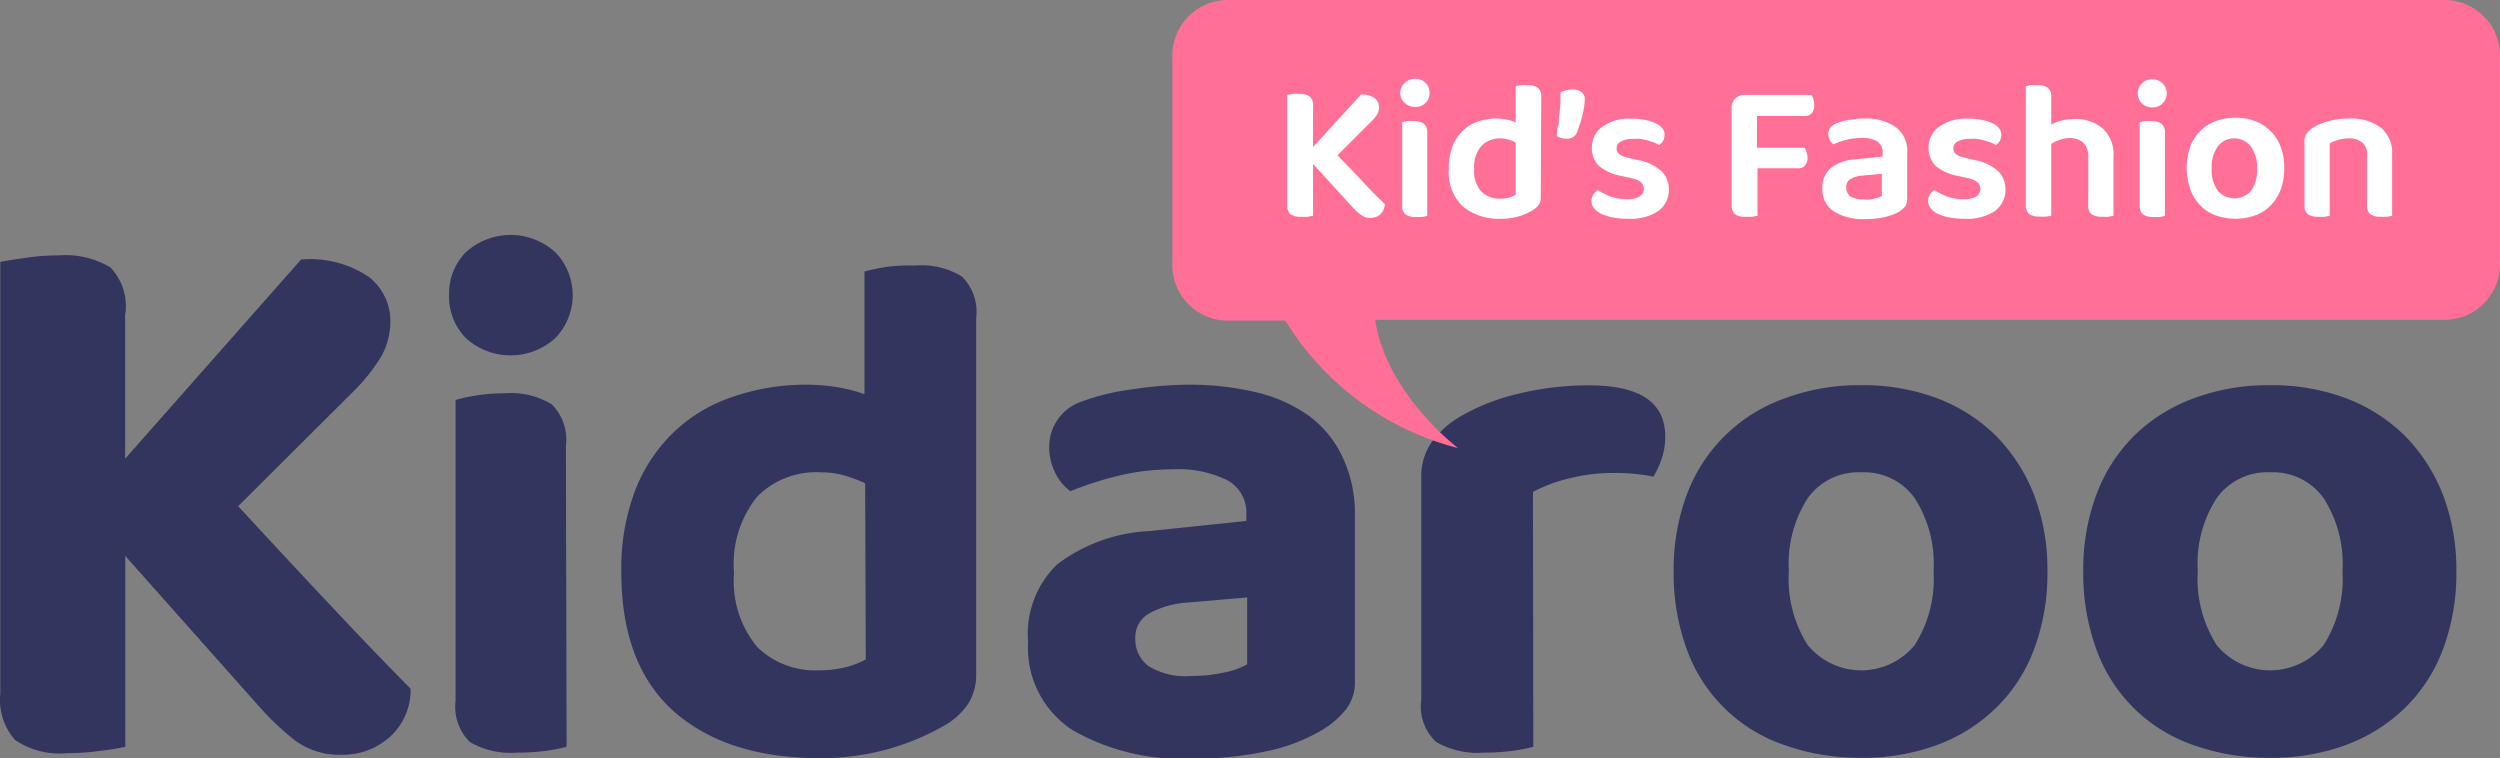 <svg id="logo" xmlns="http://www.w3.org/2000/svg" viewBox="0 0 150.64 45.7"><rect x="0" y="0" width="150.64" height="45.7" fill="#808080" stroke="none"/><defs><style>.cls-1{fill:#32355d;}.cls-2{fill:#ff6f96;}.cls-3{fill:#fff;}</style></defs><g id="Kidaroo"><path class="cls-1" d="M8.41,49.24a13.08,13.08,0,0,1-2,.14,4.75,4.75,0,0,1-3.14-.79,3.65,3.65,0,0,1-.89-2.81v-26c.35-.07.86-.15,1.51-.24a13,13,0,0,1,2-.15,5.27,5.27,0,0,1,3.12.72A3.39,3.39,0,0,1,9.9,23v8.64l10.6-12a6.29,6.29,0,0,1,4.13,1.08,3.36,3.36,0,0,1,1.25,2.62,4.29,4.29,0,0,1-.55,2.14,11.09,11.09,0,0,1-1.8,2.23L16.71,34.5q3.32,3.6,6,6.44c1.77,1.88,3.24,3.4,4.39,4.56a3.8,3.8,0,0,1-1.27,2.92A4.23,4.23,0,0,1,23,49.48a4.56,4.56,0,0,1-2.9-.89,17,17,0,0,1-2.19-2.09l-8-9V49A14.1,14.1,0,0,1,8.41,49.24Z" transform="translate(-2.36 -4)"/><path class="cls-1" d="M29.42,21.76a3.53,3.53,0,0,1,1-2.55,4,4,0,0,1,5.41,0,3.71,3.71,0,0,1,0,5.15,4,4,0,0,1-5.41,0A3.56,3.56,0,0,1,29.42,21.76ZM36.5,49a11.17,11.17,0,0,1-1.23.24,13.5,13.5,0,0,1-1.76.11,4.9,4.9,0,0,1-2.84-.64,3,3,0,0,1-.86-2.49V28.1A9,9,0,0,1,31,27.84a10.55,10.55,0,0,1,1.76-.14,4.73,4.73,0,0,1,2.84.66,3,3,0,0,1,.86,2.51Z" transform="translate(-2.36 -4)"/><path class="cls-1" d="M50.89,27.18a11.65,11.65,0,0,1,1.91.15,9.46,9.46,0,0,1,1.65.42V20.36a13,13,0,0,1,1.28-.27A10.44,10.44,0,0,1,57.49,20a4.69,4.69,0,0,1,2.83.66,3,3,0,0,1,.86,2.51V44.56a3.34,3.34,0,0,1-.44,1.78,4.25,4.25,0,0,1-1.41,1.34,14.85,14.85,0,0,1-7.61,2q-5.53,0-8.73-2.79C40.86,45,39.8,42.21,39.8,38.48a13.13,13.13,0,0,1,.86-5A9.76,9.76,0,0,1,43,30a9.42,9.42,0,0,1,3.52-2.09A13.42,13.42,0,0,1,50.89,27.18Zm3.6,5.94a9.06,9.06,0,0,0-1.25-.47,5.15,5.15,0,0,0-1.43-.19A5,5,0,0,0,48,33.91a6.45,6.45,0,0,0-1.41,4.62A6.2,6.2,0,0,0,48,43a5,5,0,0,0,3.72,1.39,6.43,6.43,0,0,0,1.65-.2,4.82,4.82,0,0,0,1.16-.46Z" transform="translate(-2.36 -4)"/><path class="cls-1" d="M73.9,27.18a17.32,17.32,0,0,1,4.16.46,9,9,0,0,1,3.19,1.43,6.51,6.51,0,0,1,2,2.46A7.9,7.9,0,0,1,84,35.05V45a2.65,2.65,0,0,1-.6,1.82A5.31,5.31,0,0,1,82,48a10.73,10.73,0,0,1-3.34,1.27,20.4,20.4,0,0,1-4.49.44A13.19,13.19,0,0,1,67,48a5.9,5.9,0,0,1-2.69-5.31A5.81,5.81,0,0,1,66.07,38a10,10,0,0,1,5.54-2l5.85-.61V35a2.22,2.22,0,0,0-1.14-2.06,6.68,6.68,0,0,0-3.3-.66,13.82,13.82,0,0,0-3.28.39,19.91,19.91,0,0,0-2.88.93,2.89,2.89,0,0,1-.9-1.08,3.39,3.39,0,0,1-.38-1.56,2.88,2.88,0,0,1,2-2.78,14.05,14.05,0,0,1,3-.72A23.6,23.6,0,0,1,73.9,27.18Zm.26,17.55a8.82,8.82,0,0,0,1.92-.2,4.59,4.59,0,0,0,1.43-.5V40l-3.61.31a5.46,5.46,0,0,0-2.27.64,1.64,1.64,0,0,0-.86,1.51,2,2,0,0,0,.8,1.68A4.25,4.25,0,0,0,74.16,44.73Z" transform="translate(-2.36 -4)"/><path class="cls-1" d="M94.75,49a11.17,11.17,0,0,1-1.23.24,13.38,13.38,0,0,1-1.76.11,5,5,0,0,1-2.86-.64A2.92,2.92,0,0,1,88,46.18V32.76a3.6,3.6,0,0,1,.62-2.11,5.6,5.6,0,0,1,1.71-1.54,12.59,12.59,0,0,1,3.5-1.38,17.75,17.75,0,0,1,4.29-.51q4.58,0,4.58,3.08a4.17,4.17,0,0,1-.22,1.36,5.55,5.55,0,0,1-.49,1.06,11.49,11.49,0,0,0-2.46-.22,10.59,10.59,0,0,0-2.55.31,9.15,9.15,0,0,0-2.25.83Z" transform="translate(-2.36 -4)"/><path class="cls-1" d="M125.73,38.4a13.05,13.05,0,0,1-.79,4.68,9.68,9.68,0,0,1-2.27,3.54,10.12,10.12,0,0,1-3.54,2.25,12.8,12.8,0,0,1-4.62.79,13.4,13.4,0,0,1-4.64-.77A9.49,9.49,0,0,1,104,43.13a13.26,13.26,0,0,1-.79-4.73,12.82,12.82,0,0,1,.81-4.65A9.76,9.76,0,0,1,109.91,28a12.84,12.84,0,0,1,4.6-.79,12.69,12.69,0,0,1,4.58.79,10.18,10.18,0,0,1,3.54,2.26,10.49,10.49,0,0,1,2.29,3.55A12.58,12.58,0,0,1,125.73,38.4Zm-11.22-5.94A3.75,3.75,0,0,0,111.3,34a7.28,7.28,0,0,0-1.15,4.4,7.43,7.43,0,0,0,1.13,4.46,4.17,4.17,0,0,0,6.46,0,7.46,7.46,0,0,0,1.13-4.44A7.31,7.31,0,0,0,117.72,34,3.74,3.74,0,0,0,114.51,32.46Z" transform="translate(-2.36 -4)"/><path class="cls-1" d="M150.37,38.4a13.05,13.05,0,0,1-.79,4.68,9.68,9.68,0,0,1-2.27,3.54,10.12,10.12,0,0,1-3.54,2.25,12.8,12.8,0,0,1-4.62.79,13.4,13.4,0,0,1-4.64-.77,9.49,9.49,0,0,1-5.83-5.76,13.26,13.26,0,0,1-.79-4.73,12.82,12.82,0,0,1,.81-4.65A9.89,9.89,0,0,1,131,30.21,10.09,10.09,0,0,1,134.55,28a12.84,12.84,0,0,1,4.6-.79,12.69,12.69,0,0,1,4.58.79,10.18,10.18,0,0,1,3.54,2.26,10.49,10.49,0,0,1,2.29,3.55A12.58,12.58,0,0,1,150.37,38.4Zm-11.22-5.94A3.75,3.75,0,0,0,135.94,34a7.21,7.21,0,0,0-1.15,4.4,7.43,7.43,0,0,0,1.13,4.46,4.17,4.17,0,0,0,6.46,0,7.46,7.46,0,0,0,1.13-4.44A7.31,7.31,0,0,0,142.36,34,3.74,3.74,0,0,0,139.15,32.46Z" transform="translate(-2.36 -4)"/></g><g id="Shape_168" data-name="Shape 168"><path class="cls-2" d="M149.62,4H76.38A3.35,3.35,0,0,0,73,7.32V20a3.35,3.35,0,0,0,3.38,3.32h3.43A17.21,17.21,0,0,0,90.22,31s-4.33-3.25-5-7.73h64.44A3.35,3.35,0,0,0,153,20V7.32A3.35,3.35,0,0,0,149.62,4Z" transform="translate(-2.36 -4)"/></g><g id="Kid_s_Fashion" data-name="Kid’s Fashion"><path class="cls-3" d="M81.48,13.88V17l-.3.06a2.9,2.9,0,0,1-.43,0,1,1,0,0,1-.64-.16.75.75,0,0,1-.19-.57V9.72l.31-.06a2,2,0,0,1,.41,0,1,1,0,0,1,.64.16.66.66,0,0,1,.2.57v2.47l2.88-3.16a1.26,1.26,0,0,1,.84.22.73.73,0,0,1,.26.54.85.85,0,0,1-.13.45,2.06,2.06,0,0,1-.38.45l-2,2c.63.64,1.18,1.21,1.65,1.72s.87.9,1.2,1.21a.87.87,0,0,1-.26.62.88.88,0,0,1-.59.22.89.89,0,0,1-.59-.19,3.63,3.63,0,0,1-.47-.42Z" transform="translate(-2.36 -4)"/><path class="cls-3" d="M86.73,9.62A.81.81,0,0,1,87,9a.85.85,0,0,1,.63-.25.82.82,0,0,1,.63.25.81.81,0,0,1,.24.59.82.82,0,0,1-.87.85.88.88,0,0,1-.63-.24A.85.85,0,0,1,86.73,9.62Zm.12,1.74.28-.06a2.46,2.46,0,0,1,.4,0,1,1,0,0,1,.63.16.67.67,0,0,1,.2.55v5l-.28.06a2.6,2.6,0,0,1-.4,0,1,1,0,0,1-.63-.15.65.65,0,0,1-.2-.55Z" transform="translate(-2.36 -4)"/><path class="cls-3" d="M95.2,15.9a.74.74,0,0,1-.12.44,1.28,1.28,0,0,1-.36.32,3.47,3.47,0,0,1-.79.36,3.61,3.61,0,0,1-1.14.16,3.39,3.39,0,0,1-2.29-.74,2.84,2.84,0,0,1-.84-2.26,3.69,3.69,0,0,1,.22-1.36,2.66,2.66,0,0,1,.62-.94,2.48,2.48,0,0,1,.92-.56,3.49,3.49,0,0,1,1.14-.18,2.92,2.92,0,0,1,.61.07,3.19,3.19,0,0,1,.52.16V9.2A1.87,1.87,0,0,1,94,9.13a2.5,2.5,0,0,1,.4,0,1,1,0,0,1,.63.16.67.67,0,0,1,.2.55Zm-1.51-3.3a1.33,1.33,0,0,0-.42-.18,1.72,1.72,0,0,0-.52-.08,1.51,1.51,0,0,0-1.11.44,1.88,1.88,0,0,0-.45,1.41,1.81,1.81,0,0,0,.43,1.35,1.54,1.54,0,0,0,1.16.43,2.06,2.06,0,0,0,.53-.07,2.27,2.27,0,0,0,.38-.17Z" transform="translate(-2.36 -4)"/><path class="cls-3" d="M97.38,12a.65.65,0,0,1-.61.36,1.27,1.27,0,0,1-.6-.15c0-.19,0-.4.08-.63s0-.46.08-.7l.06-.69c0-.22,0-.43,0-.62a1.75,1.75,0,0,1,.33-.13,1.6,1.6,0,0,1,.39-.05.9.9,0,0,1,.52.14.51.51,0,0,1,.22.48,3.25,3.25,0,0,1-.05.49,5.59,5.59,0,0,1-.12.56,4.26,4.26,0,0,1-.17.54A2.59,2.59,0,0,1,97.38,12Z" transform="translate(-2.36 -4)"/><path class="cls-3" d="M102.92,15.39a1.57,1.57,0,0,1-.63,1.32,3,3,0,0,1-1.82.47,5,5,0,0,1-.9-.07,3,3,0,0,1-.69-.21,1.28,1.28,0,0,1-.46-.34.66.66,0,0,1-.16-.44.71.71,0,0,1,.1-.39.9.9,0,0,1,.27-.28,4.36,4.36,0,0,0,.78.39,2.86,2.86,0,0,0,1,.16,1.33,1.33,0,0,0,.74-.16.52.52,0,0,0,.26-.45c0-.33-.24-.54-.72-.65l-.68-.15A2.81,2.81,0,0,1,98.71,14a1.48,1.48,0,0,1-.43-1.1,1.51,1.51,0,0,1,.63-1.26,2.74,2.74,0,0,1,1.75-.49,4,4,0,0,1,.8.07,2.6,2.6,0,0,1,.63.19,1.13,1.13,0,0,1,.42.3.6.6,0,0,1,.15.4.76.76,0,0,1-.09.38,1,1,0,0,1-.23.26,1.77,1.77,0,0,0-.28-.15l-.39-.13-.44-.1a2.45,2.45,0,0,0-.46,0,1.47,1.47,0,0,0-.73.15.46.46,0,0,0-.27.42.43.43,0,0,0,.15.34,1.28,1.28,0,0,0,.52.22l.59.14a2.85,2.85,0,0,1,1.44.67A1.51,1.51,0,0,1,102.92,15.39Z" transform="translate(-2.36 -4)"/><path class="cls-3" d="M111.51,9.72a1,1,0,0,1,.11.25,1,1,0,0,1,.06.36.77.77,0,0,1-.15.49.53.53,0,0,1-.41.17h-2.89V12.9h2.87a.84.84,0,0,1,.11.25,1,1,0,0,1,.06.35.69.69,0,0,1-.15.48.52.52,0,0,1-.4.16h-2.46V17l-.31.06a2.73,2.73,0,0,1-.41,0,1,1,0,0,1-.65-.16.73.73,0,0,1-.19-.57V10.54a.76.76,0,0,1,.82-.82Z" transform="translate(-2.36 -4)"/><path class="cls-3" d="M114.7,11.14a3.15,3.15,0,0,1,1.88.51,1.77,1.77,0,0,1,.7,1.56V16a.74.74,0,0,1-.14.46,1.79,1.79,0,0,1-.36.3,3.16,3.16,0,0,1-.86.32,5.14,5.14,0,0,1-1.17.12,3.35,3.35,0,0,1-1.89-.46,1.56,1.56,0,0,1-.69-1.39,1.53,1.53,0,0,1,.51-1.23,2.67,2.67,0,0,1,1.48-.52l1.64-.17V13.2a.76.76,0,0,0-.33-.68,1.73,1.73,0,0,0-.93-.21,4,4,0,0,0-.91.11,4.53,4.53,0,0,0-.79.28.76.76,0,0,1-.22-.25.74.74,0,0,1-.09-.36.67.67,0,0,1,.11-.39,1,1,0,0,1,.37-.27,3.36,3.36,0,0,1,.79-.21A5.47,5.47,0,0,1,114.7,11.14Zm0,4.89a2.48,2.48,0,0,0,.63-.07,1.08,1.08,0,0,0,.42-.16V14.47l-1.16.11a1.62,1.62,0,0,0-.73.21.54.54,0,0,0-.25.51.64.64,0,0,0,.25.54A1.49,1.49,0,0,0,114.75,16Z" transform="translate(-2.36 -4)"/><path class="cls-3" d="M123.2,15.39a1.57,1.57,0,0,1-.63,1.32,3,3,0,0,1-1.82.47,5,5,0,0,1-.9-.07,2.82,2.82,0,0,1-.69-.21,1.28,1.28,0,0,1-.46-.34.66.66,0,0,1-.16-.44.71.71,0,0,1,.1-.39.9.9,0,0,1,.27-.28,4.05,4.05,0,0,0,.78.39,2.86,2.86,0,0,0,1,.16,1.33,1.33,0,0,0,.74-.16.52.52,0,0,0,.26-.45c0-.33-.24-.54-.72-.65l-.68-.15A2.81,2.81,0,0,1,119,14a1.48,1.48,0,0,1-.43-1.1,1.51,1.51,0,0,1,.63-1.26,2.74,2.74,0,0,1,1.75-.49,4,4,0,0,1,.8.07,2.6,2.6,0,0,1,.63.19,1.13,1.13,0,0,1,.42.3.6.6,0,0,1,.15.4.76.76,0,0,1-.09.38,1,1,0,0,1-.23.26,1.77,1.77,0,0,0-.28-.15l-.39-.13-.44-.1a2.45,2.45,0,0,0-.46,0,1.47,1.47,0,0,0-.73.15.46.46,0,0,0-.27.42.43.43,0,0,0,.15.34,1.28,1.28,0,0,0,.52.22l.59.14a2.85,2.85,0,0,1,1.44.67A1.51,1.51,0,0,1,123.2,15.39Z" transform="translate(-2.36 -4)"/><path class="cls-3" d="M125.67,17.05a2.54,2.54,0,0,1-.41,0,1.08,1.08,0,0,1-.63-.15.68.68,0,0,1-.2-.55V9.2l.28-.07a2.77,2.77,0,0,1,.42,0,1,1,0,0,1,.62.16.64.64,0,0,1,.21.55v1.66a2.78,2.78,0,0,1,.6-.23,3,3,0,0,1,.76-.1,2.53,2.53,0,0,1,1.74.57,2.1,2.1,0,0,1,.65,1.7V17l-.28.06a2.6,2.6,0,0,1-.4,0,1.1,1.1,0,0,1-.64-.15.65.65,0,0,1-.2-.55v-2.9a1.12,1.12,0,0,0-.31-.87,1.21,1.21,0,0,0-.82-.27,1.64,1.64,0,0,0-.6.11,2.57,2.57,0,0,0-.5.24V17Z" transform="translate(-2.36 -4)"/><path class="cls-3" d="M131.17,9.62a.85.85,0,0,1,.88-.84.8.8,0,0,1,.62.25.82.82,0,0,1,.25.59.86.86,0,0,1-.25.61.83.83,0,0,1-.62.24.85.85,0,0,1-.63-.24A.86.86,0,0,1,131.17,9.62Zm.12,1.74.29-.06a2.35,2.35,0,0,1,.4,0,1,1,0,0,1,.63.16.67.67,0,0,1,.2.55v5l-.28.06a2.63,2.63,0,0,1-.41,0,1,1,0,0,1-.63-.15.68.68,0,0,1-.2-.55Z" transform="translate(-2.36 -4)"/><path class="cls-3" d="M140,14.16a3.52,3.52,0,0,1-.21,1.25,2.78,2.78,0,0,1-.59.95,2.47,2.47,0,0,1-.93.61,3.59,3.59,0,0,1-2.42,0,2.53,2.53,0,0,1-.92-.6,2.66,2.66,0,0,1-.6-1,3.89,3.89,0,0,1,0-2.52,2.59,2.59,0,0,1,1.53-1.55,3.53,3.53,0,0,1,2.4,0,2.69,2.69,0,0,1,.93.61,2.66,2.66,0,0,1,.6.95A3.56,3.56,0,0,1,140,14.16ZM137,12.34a1.23,1.23,0,0,0-1,.48,2.1,2.1,0,0,0-.37,1.34A2.1,2.1,0,0,0,136,15.5a1.34,1.34,0,0,0,2,0,2.15,2.15,0,0,0,.36-1.33,2.1,2.1,0,0,0-.37-1.34A1.23,1.23,0,0,0,137,12.34Z" transform="translate(-2.36 -4)"/><path class="cls-3" d="M144.69,12.58a1.21,1.21,0,0,0-.8-.24,2.2,2.2,0,0,0-.64.09,2.36,2.36,0,0,0-.51.21V17l-.28.06a2.63,2.63,0,0,1-.41,0,1.08,1.08,0,0,1-.63-.15.68.68,0,0,1-.2-.55V12.52a.81.81,0,0,1,.12-.46,1.25,1.25,0,0,1,.37-.35,2.92,2.92,0,0,1,.92-.4,4.66,4.66,0,0,1,1.28-.17,3,3,0,0,1,1.91.55,1.94,1.94,0,0,1,.68,1.6V17l-.28.06a2.63,2.63,0,0,1-.41,0,1.08,1.08,0,0,1-.63-.15.68.68,0,0,1-.19-.55v-3A.92.92,0,0,0,144.69,12.58Z" transform="translate(-2.36 -4)"/></g></svg>